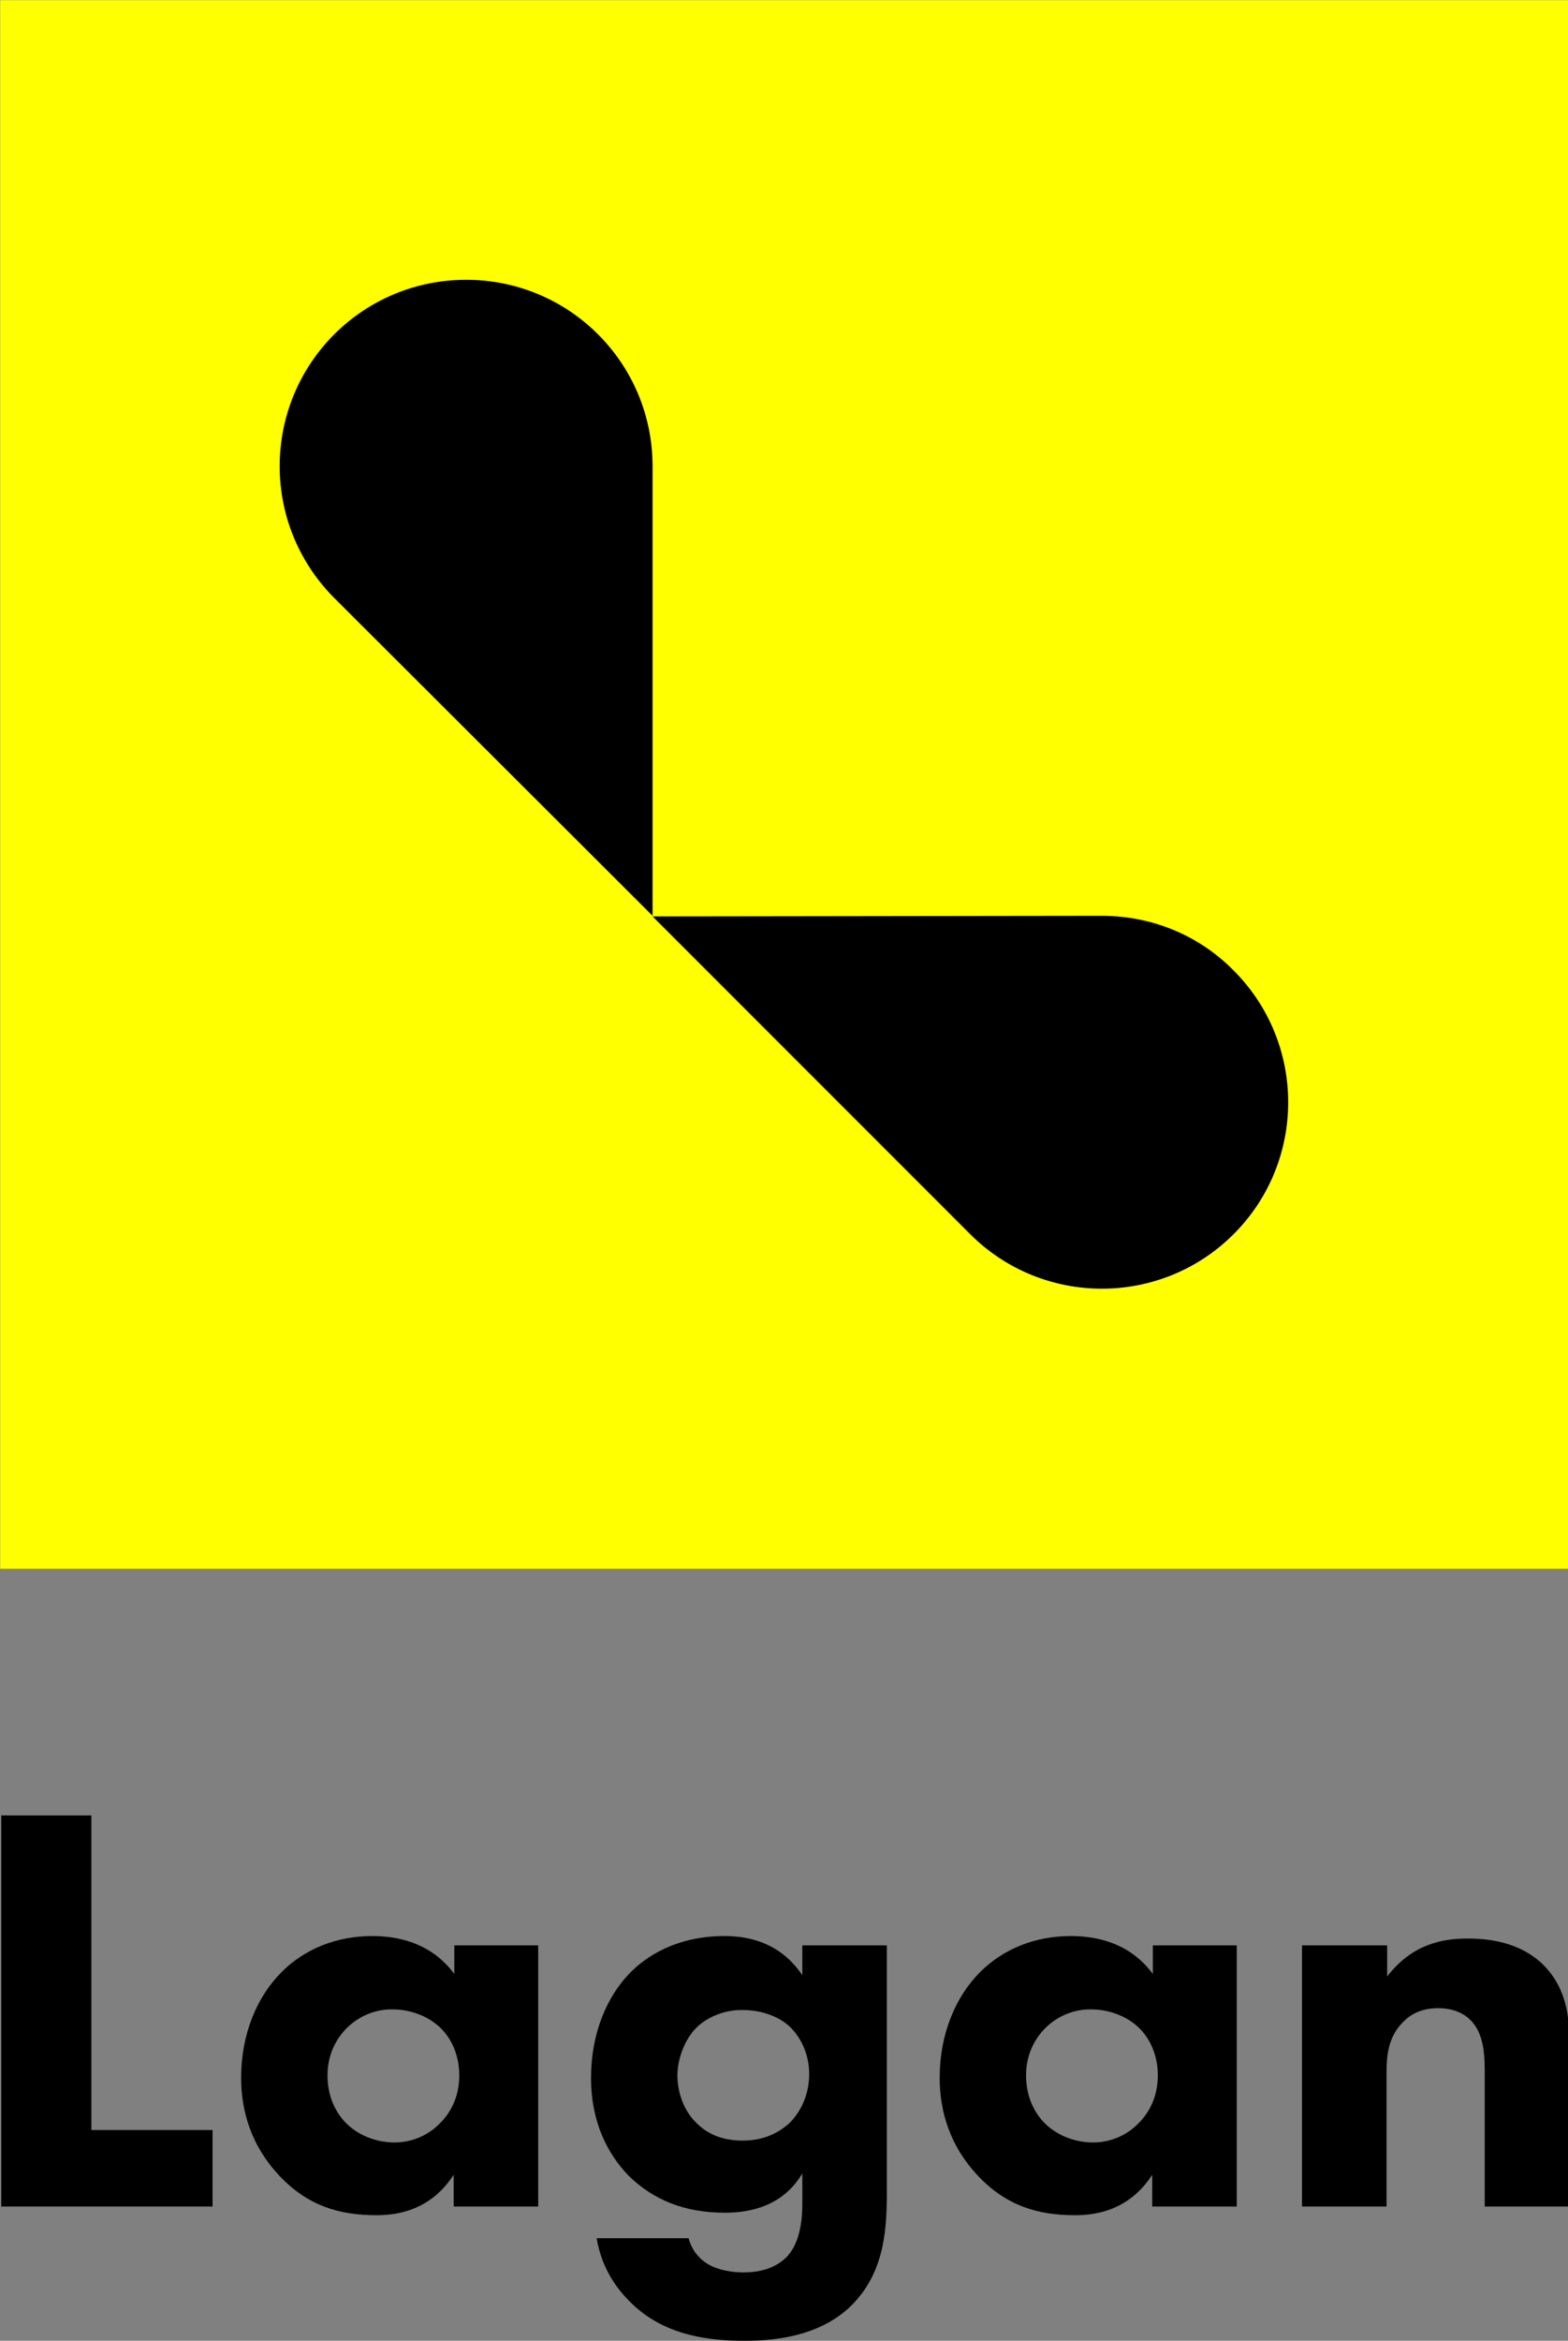 <?xml version="1.0" encoding="utf-8"?>
<!-- Generator: Adobe Illustrator 19.2.1, SVG Export Plug-In . SVG Version: 6.00 Build 0)  -->
<svg version="1.1" id="Laag_1" xmlns="http://www.w3.org/2000/svg" xmlns:xlink="http://www.w3.org/1999/xlink" x="0px" y="0px"
	 viewBox="0 0 252.3 376.5" style="enable-background:new 0 0 252.3 376.5;" xml:space="preserve">
<rect x="0" y="0" width="252.3" height="376.5" fill="#808080" stroke="none"/>
<style type="text/css">
	.st0{fill:#FFFF00;}
</style>
<g>
	<rect x="0" y="0" transform="matrix(-1 8.980670e-11 -8.980670e-11 -1 252.33 252.33)" class="st0" width="252.3" height="252.3"/>
	<g>
		<path d="M53.8,96.2C48.4,90.8,45,83.3,45,75c0-16.6,13.4-30,30-30s30,13.4,30,30v72.3L53.8,96.2z"/>
		<path d="M177.3,147.3c7.7,0,15.4,2.9,21.2,8.8c11.7,11.7,11.7,30.7,0,42.4s-30.7,11.7-42.4,0L105,147.4L177.3,147.3z"/>
	</g>
</g>
<g>
	<path d="M14.7,292v50.6h19.5v12.3h-34V292H14.7z"/>
	<path d="M73,312.9h13.6v42H73v-5.1c-3.7,5.7-9,6.5-12.4,6.5c-6,0-11.1-1.5-15.7-6.4c-4.4-4.7-6.1-10.2-6.1-15.7
		c0-7.1,2.6-13.1,6.5-17c3.7-3.7,8.8-5.8,14.6-5.8c3.6,0,9.3,0.8,13.2,6.1V312.9z M55.8,326.2c-1.4,1.4-3.1,3.9-3.1,7.6
		c0,3.8,1.6,6.2,2.8,7.5c1.9,2,4.8,3.3,8,3.3c2.7,0,5.3-1.1,7.1-2.9c1.8-1.7,3.3-4.3,3.3-7.9c0-3-1.1-5.8-3.1-7.7
		c-2.1-2-5.1-2.9-7.5-2.9C60.3,323.1,57.6,324.4,55.8,326.2z"/>
	<path d="M129.1,312.9h13.6v39.5c0,5.9-0.3,12.6-5.2,17.9c-5.2,5.6-13.1,6.2-17.7,6.2c-5.6,0-12.3-0.8-17.5-5.4
		c-2.6-2.3-5.4-5.8-6.3-11.1h14.8c0.6,2.2,1.9,3.4,3,4.1c1.6,1,3.9,1.4,5.8,1.4c3.9,0,5.8-1.4,6.8-2.3c2.6-2.5,2.7-7,2.7-8.8v-4.8
		c-1.6,2.6-4.8,6.3-12.5,6.3c-6.5,0-11.5-2.1-15.4-5.9c-3.4-3.5-6.1-8.6-6.1-15.8c0-7.2,2.6-13.1,6.2-16.8c2.5-2.6,7.4-6,15.3-6
		c7.6,0,11,4.1,12.5,6.3V312.9z M112.2,326c-2.1,2-3.2,5.3-3.2,7.8c0,2.7,1,5.6,2.9,7.5c1.9,2,4.4,3,7.6,3c3.6,0,5.9-1.4,7.4-2.7
		c2.1-2,3.3-4.9,3.3-8c0-3.3-1.4-6-3.2-7.7c-2-1.8-4.9-2.6-7.4-2.6C116.7,323.2,113.9,324.4,112.2,326z"/>
	<path d="M185.5,312.9H199v42h-13.6v-5.1c-3.7,5.7-9,6.5-12.4,6.5c-6,0-11.1-1.5-15.7-6.4c-4.4-4.7-6.1-10.2-6.1-15.7
		c0-7.1,2.6-13.1,6.5-17c3.7-3.7,8.8-5.8,14.6-5.8c3.6,0,9.3,0.8,13.2,6.1V312.9z M168.2,326.2c-1.4,1.4-3.1,3.9-3.1,7.6
		c0,3.8,1.6,6.2,2.8,7.5c1.9,2,4.8,3.3,8,3.3c2.7,0,5.3-1.1,7.1-2.9c1.8-1.7,3.3-4.3,3.3-7.9c0-3-1.1-5.8-3.1-7.7
		c-2.1-2-5.1-2.9-7.5-2.9C172.7,323.1,170,324.4,168.2,326.2z"/>
	<path d="M209.6,312.9h13.6v5c4.1-5.3,9-6.1,13-6.1c3.7,0,8.5,0.7,12.1,4.2c4,4,4.2,9,4.2,12.3v26.6h-13.6v-21.6
		c0-2.7-0.1-6.2-2.3-8.4c-1-1-2.7-1.9-5.2-1.9c-2.8,0-4.6,1.1-5.7,2.3c-2.3,2.3-2.6,5.3-2.6,8v21.6h-13.6V312.9z"/>
</g>
</svg>
